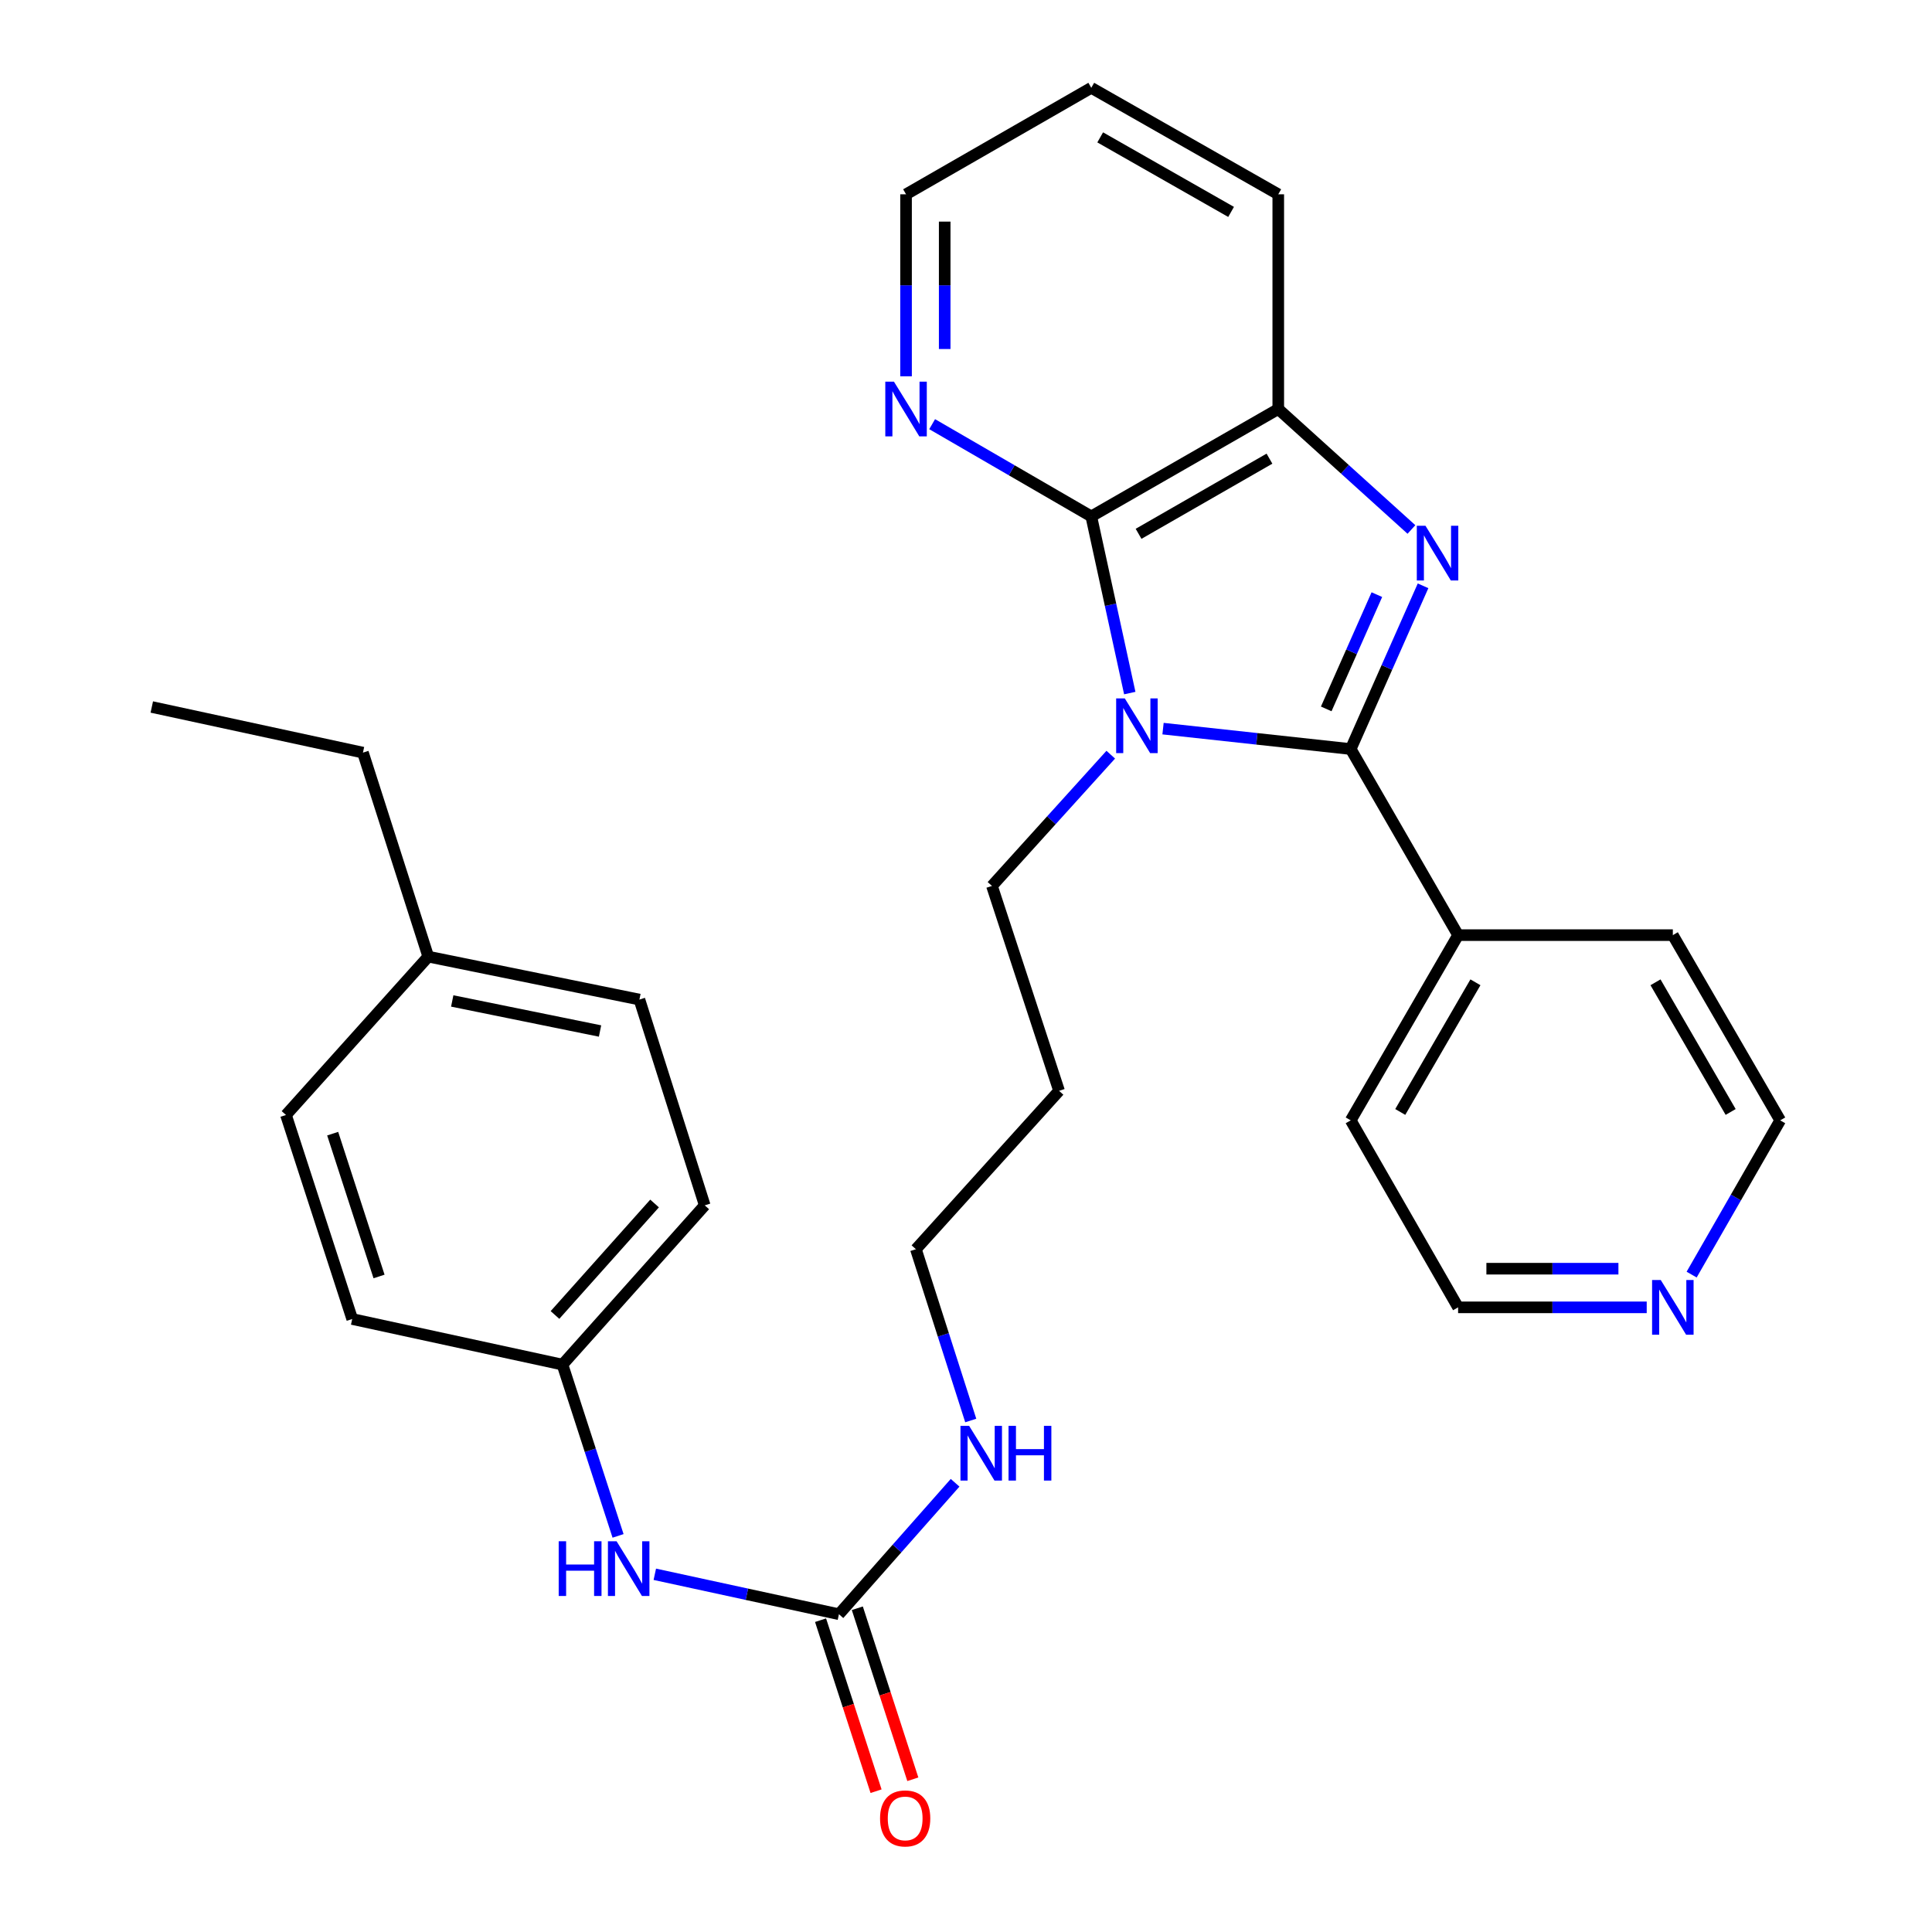<?xml version='1.0' encoding='iso-8859-1'?>
<svg version='1.1' baseProfile='full'
              xmlns='http://www.w3.org/2000/svg'
                      xmlns:rdkit='http://www.rdkit.org/xml'
                      xmlns:xlink='http://www.w3.org/1999/xlink'
                  xml:space='preserve'
width='1000px' height='1000px' viewBox='0 0 1000 1000'>
<!-- END OF HEADER -->
<rect style='opacity:1.0;fill:#FFFFFF;stroke:none' width='1000' height='1000' x='0' y='0'> </rect>
<path class='bond-0' d='M 601.984,377.138 L 650.556,382.421' style='fill:none;fill-rule:evenodd;stroke:#0000FF;stroke-width:6px;stroke-linecap:butt;stroke-linejoin:miter;stroke-opacity:1' />
<path class='bond-0' d='M 650.556,382.421 L 699.128,387.704' style='fill:none;fill-rule:evenodd;stroke:#000000;stroke-width:6px;stroke-linecap:butt;stroke-linejoin:miter;stroke-opacity:1' />
<path class='bond-2' d='M 584.77,358.734 L 574.806,313.012' style='fill:none;fill-rule:evenodd;stroke:#0000FF;stroke-width:6px;stroke-linecap:butt;stroke-linejoin:miter;stroke-opacity:1' />
<path class='bond-2' d='M 574.806,313.012 L 564.842,267.289' style='fill:none;fill-rule:evenodd;stroke:#000000;stroke-width:6px;stroke-linecap:butt;stroke-linejoin:miter;stroke-opacity:1' />
<path class='bond-10' d='M 574.926,390.622 L 544.181,424.591' style='fill:none;fill-rule:evenodd;stroke:#0000FF;stroke-width:6px;stroke-linecap:butt;stroke-linejoin:miter;stroke-opacity:1' />
<path class='bond-10' d='M 544.181,424.591 L 513.437,458.559' style='fill:none;fill-rule:evenodd;stroke:#000000;stroke-width:6px;stroke-linecap:butt;stroke-linejoin:miter;stroke-opacity:1' />
<path class='bond-1' d='M 699.128,387.704 L 717.849,345.461' style='fill:none;fill-rule:evenodd;stroke:#000000;stroke-width:6px;stroke-linecap:butt;stroke-linejoin:miter;stroke-opacity:1' />
<path class='bond-1' d='M 717.849,345.461 L 736.571,303.218' style='fill:none;fill-rule:evenodd;stroke:#0000FF;stroke-width:6px;stroke-linecap:butt;stroke-linejoin:miter;stroke-opacity:1' />
<path class='bond-1' d='M 686.454,366.925 L 699.559,337.355' style='fill:none;fill-rule:evenodd;stroke:#000000;stroke-width:6px;stroke-linecap:butt;stroke-linejoin:miter;stroke-opacity:1' />
<path class='bond-1' d='M 699.559,337.355 L 712.664,307.785' style='fill:none;fill-rule:evenodd;stroke:#0000FF;stroke-width:6px;stroke-linecap:butt;stroke-linejoin:miter;stroke-opacity:1' />
<path class='bond-7' d='M 699.128,387.704 L 754.712,484.023' style='fill:none;fill-rule:evenodd;stroke:#000000;stroke-width:6px;stroke-linecap:butt;stroke-linejoin:miter;stroke-opacity:1' />
<path class='bond-29' d='M 730.556,274.057 L 696.092,242.887' style='fill:none;fill-rule:evenodd;stroke:#0000FF;stroke-width:6px;stroke-linecap:butt;stroke-linejoin:miter;stroke-opacity:1' />
<path class='bond-29' d='M 696.092,242.887 L 661.628,211.717' style='fill:none;fill-rule:evenodd;stroke:#000000;stroke-width:6px;stroke-linecap:butt;stroke-linejoin:miter;stroke-opacity:1' />
<path class='bond-3' d='M 564.842,267.289 L 661.628,211.717' style='fill:none;fill-rule:evenodd;stroke:#000000;stroke-width:6px;stroke-linecap:butt;stroke-linejoin:miter;stroke-opacity:1' />
<path class='bond-3' d='M 589.322,276.303 L 657.072,237.402' style='fill:none;fill-rule:evenodd;stroke:#000000;stroke-width:6px;stroke-linecap:butt;stroke-linejoin:miter;stroke-opacity:1' />
<path class='bond-5' d='M 564.842,267.289 L 523.66,243.419' style='fill:none;fill-rule:evenodd;stroke:#000000;stroke-width:6px;stroke-linecap:butt;stroke-linejoin:miter;stroke-opacity:1' />
<path class='bond-5' d='M 523.66,243.419 L 482.479,219.548' style='fill:none;fill-rule:evenodd;stroke:#0000FF;stroke-width:6px;stroke-linecap:butt;stroke-linejoin:miter;stroke-opacity:1' />
<path class='bond-19' d='M 661.628,211.717 L 661.628,100.572' style='fill:none;fill-rule:evenodd;stroke:#000000;stroke-width:6px;stroke-linecap:butt;stroke-linejoin:miter;stroke-opacity:1' />
<path class='bond-4' d='M 434.235,835.52 L 464.298,801.501' style='fill:none;fill-rule:evenodd;stroke:#000000;stroke-width:6px;stroke-linecap:butt;stroke-linejoin:miter;stroke-opacity:1' />
<path class='bond-4' d='M 464.298,801.501 L 494.36,767.483' style='fill:none;fill-rule:evenodd;stroke:#0000FF;stroke-width:6px;stroke-linecap:butt;stroke-linejoin:miter;stroke-opacity:1' />
<path class='bond-6' d='M 434.235,835.52 L 386.581,825.183' style='fill:none;fill-rule:evenodd;stroke:#000000;stroke-width:6px;stroke-linecap:butt;stroke-linejoin:miter;stroke-opacity:1' />
<path class='bond-6' d='M 386.581,825.183 L 338.926,814.846' style='fill:none;fill-rule:evenodd;stroke:#0000FF;stroke-width:6px;stroke-linecap:butt;stroke-linejoin:miter;stroke-opacity:1' />
<path class='bond-8' d='M 424.721,838.608 L 439.085,882.865' style='fill:none;fill-rule:evenodd;stroke:#000000;stroke-width:6px;stroke-linecap:butt;stroke-linejoin:miter;stroke-opacity:1' />
<path class='bond-8' d='M 439.085,882.865 L 453.449,927.122' style='fill:none;fill-rule:evenodd;stroke:#FF0000;stroke-width:6px;stroke-linecap:butt;stroke-linejoin:miter;stroke-opacity:1' />
<path class='bond-8' d='M 443.75,832.432 L 458.114,876.689' style='fill:none;fill-rule:evenodd;stroke:#000000;stroke-width:6px;stroke-linecap:butt;stroke-linejoin:miter;stroke-opacity:1' />
<path class='bond-8' d='M 458.114,876.689 L 472.478,920.946' style='fill:none;fill-rule:evenodd;stroke:#FF0000;stroke-width:6px;stroke-linecap:butt;stroke-linejoin:miter;stroke-opacity:1' />
<path class='bond-20' d='M 468.968,194.778 L 468.968,147.675' style='fill:none;fill-rule:evenodd;stroke:#0000FF;stroke-width:6px;stroke-linecap:butt;stroke-linejoin:miter;stroke-opacity:1' />
<path class='bond-20' d='M 468.968,147.675 L 468.968,100.572' style='fill:none;fill-rule:evenodd;stroke:#000000;stroke-width:6px;stroke-linecap:butt;stroke-linejoin:miter;stroke-opacity:1' />
<path class='bond-20' d='M 488.974,180.647 L 488.974,147.675' style='fill:none;fill-rule:evenodd;stroke:#0000FF;stroke-width:6px;stroke-linecap:butt;stroke-linejoin:miter;stroke-opacity:1' />
<path class='bond-20' d='M 488.974,147.675 L 488.974,114.703' style='fill:none;fill-rule:evenodd;stroke:#000000;stroke-width:6px;stroke-linecap:butt;stroke-linejoin:miter;stroke-opacity:1' />
<path class='bond-12' d='M 319.906,794.977 L 305.521,750.651' style='fill:none;fill-rule:evenodd;stroke:#0000FF;stroke-width:6px;stroke-linecap:butt;stroke-linejoin:miter;stroke-opacity:1' />
<path class='bond-12' d='M 305.521,750.651 L 291.136,706.325' style='fill:none;fill-rule:evenodd;stroke:#000000;stroke-width:6px;stroke-linecap:butt;stroke-linejoin:miter;stroke-opacity:1' />
<path class='bond-24' d='M 754.712,484.023 L 865.857,484.023' style='fill:none;fill-rule:evenodd;stroke:#000000;stroke-width:6px;stroke-linecap:butt;stroke-linejoin:miter;stroke-opacity:1' />
<path class='bond-25' d='M 754.712,484.023 L 699.128,579.897' style='fill:none;fill-rule:evenodd;stroke:#000000;stroke-width:6px;stroke-linecap:butt;stroke-linejoin:miter;stroke-opacity:1' />
<path class='bond-25' d='M 763.682,508.438 L 724.773,575.55' style='fill:none;fill-rule:evenodd;stroke:#000000;stroke-width:6px;stroke-linecap:butt;stroke-linejoin:miter;stroke-opacity:1' />
<path class='bond-9' d='M 852.338,676.682 L 803.525,676.682' style='fill:none;fill-rule:evenodd;stroke:#0000FF;stroke-width:6px;stroke-linecap:butt;stroke-linejoin:miter;stroke-opacity:1' />
<path class='bond-9' d='M 803.525,676.682 L 754.712,676.682' style='fill:none;fill-rule:evenodd;stroke:#000000;stroke-width:6px;stroke-linecap:butt;stroke-linejoin:miter;stroke-opacity:1' />
<path class='bond-9' d='M 837.694,656.676 L 803.525,656.676' style='fill:none;fill-rule:evenodd;stroke:#0000FF;stroke-width:6px;stroke-linecap:butt;stroke-linejoin:miter;stroke-opacity:1' />
<path class='bond-9' d='M 803.525,656.676 L 769.356,656.676' style='fill:none;fill-rule:evenodd;stroke:#000000;stroke-width:6px;stroke-linecap:butt;stroke-linejoin:miter;stroke-opacity:1' />
<path class='bond-31' d='M 875.59,659.732 L 898.51,619.814' style='fill:none;fill-rule:evenodd;stroke:#0000FF;stroke-width:6px;stroke-linecap:butt;stroke-linejoin:miter;stroke-opacity:1' />
<path class='bond-31' d='M 898.51,619.814 L 921.43,579.897' style='fill:none;fill-rule:evenodd;stroke:#000000;stroke-width:6px;stroke-linecap:butt;stroke-linejoin:miter;stroke-opacity:1' />
<path class='bond-18' d='M 513.437,458.559 L 548.17,564.614' style='fill:none;fill-rule:evenodd;stroke:#000000;stroke-width:6px;stroke-linecap:butt;stroke-linejoin:miter;stroke-opacity:1' />
<path class='bond-11' d='M 502.458,735.251 L 488.264,690.923' style='fill:none;fill-rule:evenodd;stroke:#0000FF;stroke-width:6px;stroke-linecap:butt;stroke-linejoin:miter;stroke-opacity:1' />
<path class='bond-11' d='M 488.264,690.923 L 474.07,646.595' style='fill:none;fill-rule:evenodd;stroke:#000000;stroke-width:6px;stroke-linecap:butt;stroke-linejoin:miter;stroke-opacity:1' />
<path class='bond-14' d='M 291.136,706.325 L 182.302,682.717' style='fill:none;fill-rule:evenodd;stroke:#000000;stroke-width:6px;stroke-linecap:butt;stroke-linejoin:miter;stroke-opacity:1' />
<path class='bond-15' d='M 291.136,706.325 L 364.769,623.888' style='fill:none;fill-rule:evenodd;stroke:#000000;stroke-width:6px;stroke-linecap:butt;stroke-linejoin:miter;stroke-opacity:1' />
<path class='bond-15' d='M 287.26,680.632 L 338.804,622.926' style='fill:none;fill-rule:evenodd;stroke:#000000;stroke-width:6px;stroke-linecap:butt;stroke-linejoin:miter;stroke-opacity:1' />
<path class='bond-13' d='M 221.67,495.148 L 330.959,517.378' style='fill:none;fill-rule:evenodd;stroke:#000000;stroke-width:6px;stroke-linecap:butt;stroke-linejoin:miter;stroke-opacity:1' />
<path class='bond-13' d='M 234.076,518.088 L 310.578,533.648' style='fill:none;fill-rule:evenodd;stroke:#000000;stroke-width:6px;stroke-linecap:butt;stroke-linejoin:miter;stroke-opacity:1' />
<path class='bond-26' d='M 221.67,495.148 L 187.86,389.56' style='fill:none;fill-rule:evenodd;stroke:#000000;stroke-width:6px;stroke-linecap:butt;stroke-linejoin:miter;stroke-opacity:1' />
<path class='bond-32' d='M 221.67,495.148 L 148.025,577.118' style='fill:none;fill-rule:evenodd;stroke:#000000;stroke-width:6px;stroke-linecap:butt;stroke-linejoin:miter;stroke-opacity:1' />
<path class='bond-16' d='M 182.302,682.717 L 148.025,577.118' style='fill:none;fill-rule:evenodd;stroke:#000000;stroke-width:6px;stroke-linecap:butt;stroke-linejoin:miter;stroke-opacity:1' />
<path class='bond-16' d='M 196.189,660.701 L 172.195,586.781' style='fill:none;fill-rule:evenodd;stroke:#000000;stroke-width:6px;stroke-linecap:butt;stroke-linejoin:miter;stroke-opacity:1' />
<path class='bond-17' d='M 364.769,623.888 L 330.959,517.378' style='fill:none;fill-rule:evenodd;stroke:#000000;stroke-width:6px;stroke-linecap:butt;stroke-linejoin:miter;stroke-opacity:1' />
<path class='bond-21' d='M 548.17,564.614 L 474.07,646.595' style='fill:none;fill-rule:evenodd;stroke:#000000;stroke-width:6px;stroke-linecap:butt;stroke-linejoin:miter;stroke-opacity:1' />
<path class='bond-30' d='M 661.628,100.572 L 564.842,45.455' style='fill:none;fill-rule:evenodd;stroke:#000000;stroke-width:6px;stroke-linecap:butt;stroke-linejoin:miter;stroke-opacity:1' />
<path class='bond-30' d='M 637.209,109.689 L 569.46,71.107' style='fill:none;fill-rule:evenodd;stroke:#000000;stroke-width:6px;stroke-linecap:butt;stroke-linejoin:miter;stroke-opacity:1' />
<path class='bond-27' d='M 468.968,100.572 L 564.842,45.455' style='fill:none;fill-rule:evenodd;stroke:#000000;stroke-width:6px;stroke-linecap:butt;stroke-linejoin:miter;stroke-opacity:1' />
<path class='bond-22' d='M 921.43,579.897 L 865.857,484.023' style='fill:none;fill-rule:evenodd;stroke:#000000;stroke-width:6px;stroke-linecap:butt;stroke-linejoin:miter;stroke-opacity:1' />
<path class='bond-22' d='M 895.785,575.549 L 856.884,508.437' style='fill:none;fill-rule:evenodd;stroke:#000000;stroke-width:6px;stroke-linecap:butt;stroke-linejoin:miter;stroke-opacity:1' />
<path class='bond-23' d='M 754.712,676.682 L 699.128,579.897' style='fill:none;fill-rule:evenodd;stroke:#000000;stroke-width:6px;stroke-linecap:butt;stroke-linejoin:miter;stroke-opacity:1' />
<path class='bond-28' d='M 187.86,389.56 L 78.57,365.942' style='fill:none;fill-rule:evenodd;stroke:#000000;stroke-width:6px;stroke-linecap:butt;stroke-linejoin:miter;stroke-opacity:1' />
<path  class='atom-0' d='M 582.201 361.507
L 591.481 376.507
Q 592.401 377.987, 593.881 380.667
Q 595.361 383.347, 595.441 383.507
L 595.441 361.507
L 599.201 361.507
L 599.201 389.827
L 595.321 389.827
L 585.361 373.427
Q 584.201 371.507, 582.961 369.307
Q 581.761 367.107, 581.401 366.427
L 581.401 389.827
L 577.721 389.827
L 577.721 361.507
L 582.201 361.507
' fill='#0000FF'/>
<path  class='atom-2' d='M 737.815 272.124
L 747.095 287.124
Q 748.015 288.604, 749.495 291.284
Q 750.975 293.964, 751.055 294.124
L 751.055 272.124
L 754.815 272.124
L 754.815 300.444
L 750.935 300.444
L 740.975 284.044
Q 739.815 282.124, 738.575 279.924
Q 737.375 277.724, 737.015 277.044
L 737.015 300.444
L 733.335 300.444
L 733.335 272.124
L 737.815 272.124
' fill='#0000FF'/>
<path  class='atom-6' d='M 462.708 197.557
L 471.988 212.557
Q 472.908 214.037, 474.388 216.717
Q 475.868 219.397, 475.948 219.557
L 475.948 197.557
L 479.708 197.557
L 479.708 225.877
L 475.828 225.877
L 465.868 209.477
Q 464.708 207.557, 463.468 205.357
Q 462.268 203.157, 461.908 202.477
L 461.908 225.877
L 458.228 225.877
L 458.228 197.557
L 462.708 197.557
' fill='#0000FF'/>
<path  class='atom-7' d='M 289.182 797.753
L 293.022 797.753
L 293.022 809.793
L 307.502 809.793
L 307.502 797.753
L 311.342 797.753
L 311.342 826.073
L 307.502 826.073
L 307.502 812.993
L 293.022 812.993
L 293.022 826.073
L 289.182 826.073
L 289.182 797.753
' fill='#0000FF'/>
<path  class='atom-7' d='M 319.142 797.753
L 328.422 812.753
Q 329.342 814.233, 330.822 816.913
Q 332.302 819.593, 332.382 819.753
L 332.382 797.753
L 336.142 797.753
L 336.142 826.073
L 332.262 826.073
L 322.302 809.673
Q 321.142 807.753, 319.902 805.553
Q 318.702 803.353, 318.342 802.673
L 318.342 826.073
L 314.662 826.073
L 314.662 797.753
L 319.142 797.753
' fill='#0000FF'/>
<path  class='atom-9' d='M 455.513 941.21
Q 455.513 934.41, 458.873 930.61
Q 462.233 926.81, 468.513 926.81
Q 474.793 926.81, 478.153 930.61
Q 481.513 934.41, 481.513 941.21
Q 481.513 948.09, 478.113 952.01
Q 474.713 955.89, 468.513 955.89
Q 462.273 955.89, 458.873 952.01
Q 455.513 948.13, 455.513 941.21
M 468.513 952.69
Q 472.833 952.69, 475.153 949.81
Q 477.513 946.89, 477.513 941.21
Q 477.513 935.65, 475.153 932.85
Q 472.833 930.01, 468.513 930.01
Q 464.193 930.01, 461.833 932.81
Q 459.513 935.61, 459.513 941.21
Q 459.513 946.93, 461.833 949.81
Q 464.193 952.69, 468.513 952.69
' fill='#FF0000'/>
<path  class='atom-10' d='M 859.597 662.522
L 868.877 677.522
Q 869.797 679.002, 871.277 681.682
Q 872.757 684.362, 872.837 684.522
L 872.837 662.522
L 876.597 662.522
L 876.597 690.842
L 872.717 690.842
L 862.757 674.442
Q 861.597 672.522, 860.357 670.322
Q 859.157 668.122, 858.797 667.442
L 858.797 690.842
L 855.117 690.842
L 855.117 662.522
L 859.597 662.522
' fill='#0000FF'/>
<path  class='atom-12' d='M 501.62 738.023
L 510.9 753.023
Q 511.82 754.503, 513.3 757.183
Q 514.78 759.863, 514.86 760.023
L 514.86 738.023
L 518.62 738.023
L 518.62 766.343
L 514.74 766.343
L 504.78 749.943
Q 503.62 748.023, 502.38 745.823
Q 501.18 743.623, 500.82 742.943
L 500.82 766.343
L 497.14 766.343
L 497.14 738.023
L 501.62 738.023
' fill='#0000FF'/>
<path  class='atom-12' d='M 522.02 738.023
L 525.86 738.023
L 525.86 750.063
L 540.34 750.063
L 540.34 738.023
L 544.18 738.023
L 544.18 766.343
L 540.34 766.343
L 540.34 753.263
L 525.86 753.263
L 525.86 766.343
L 522.02 766.343
L 522.02 738.023
' fill='#0000FF'/>
</svg>
